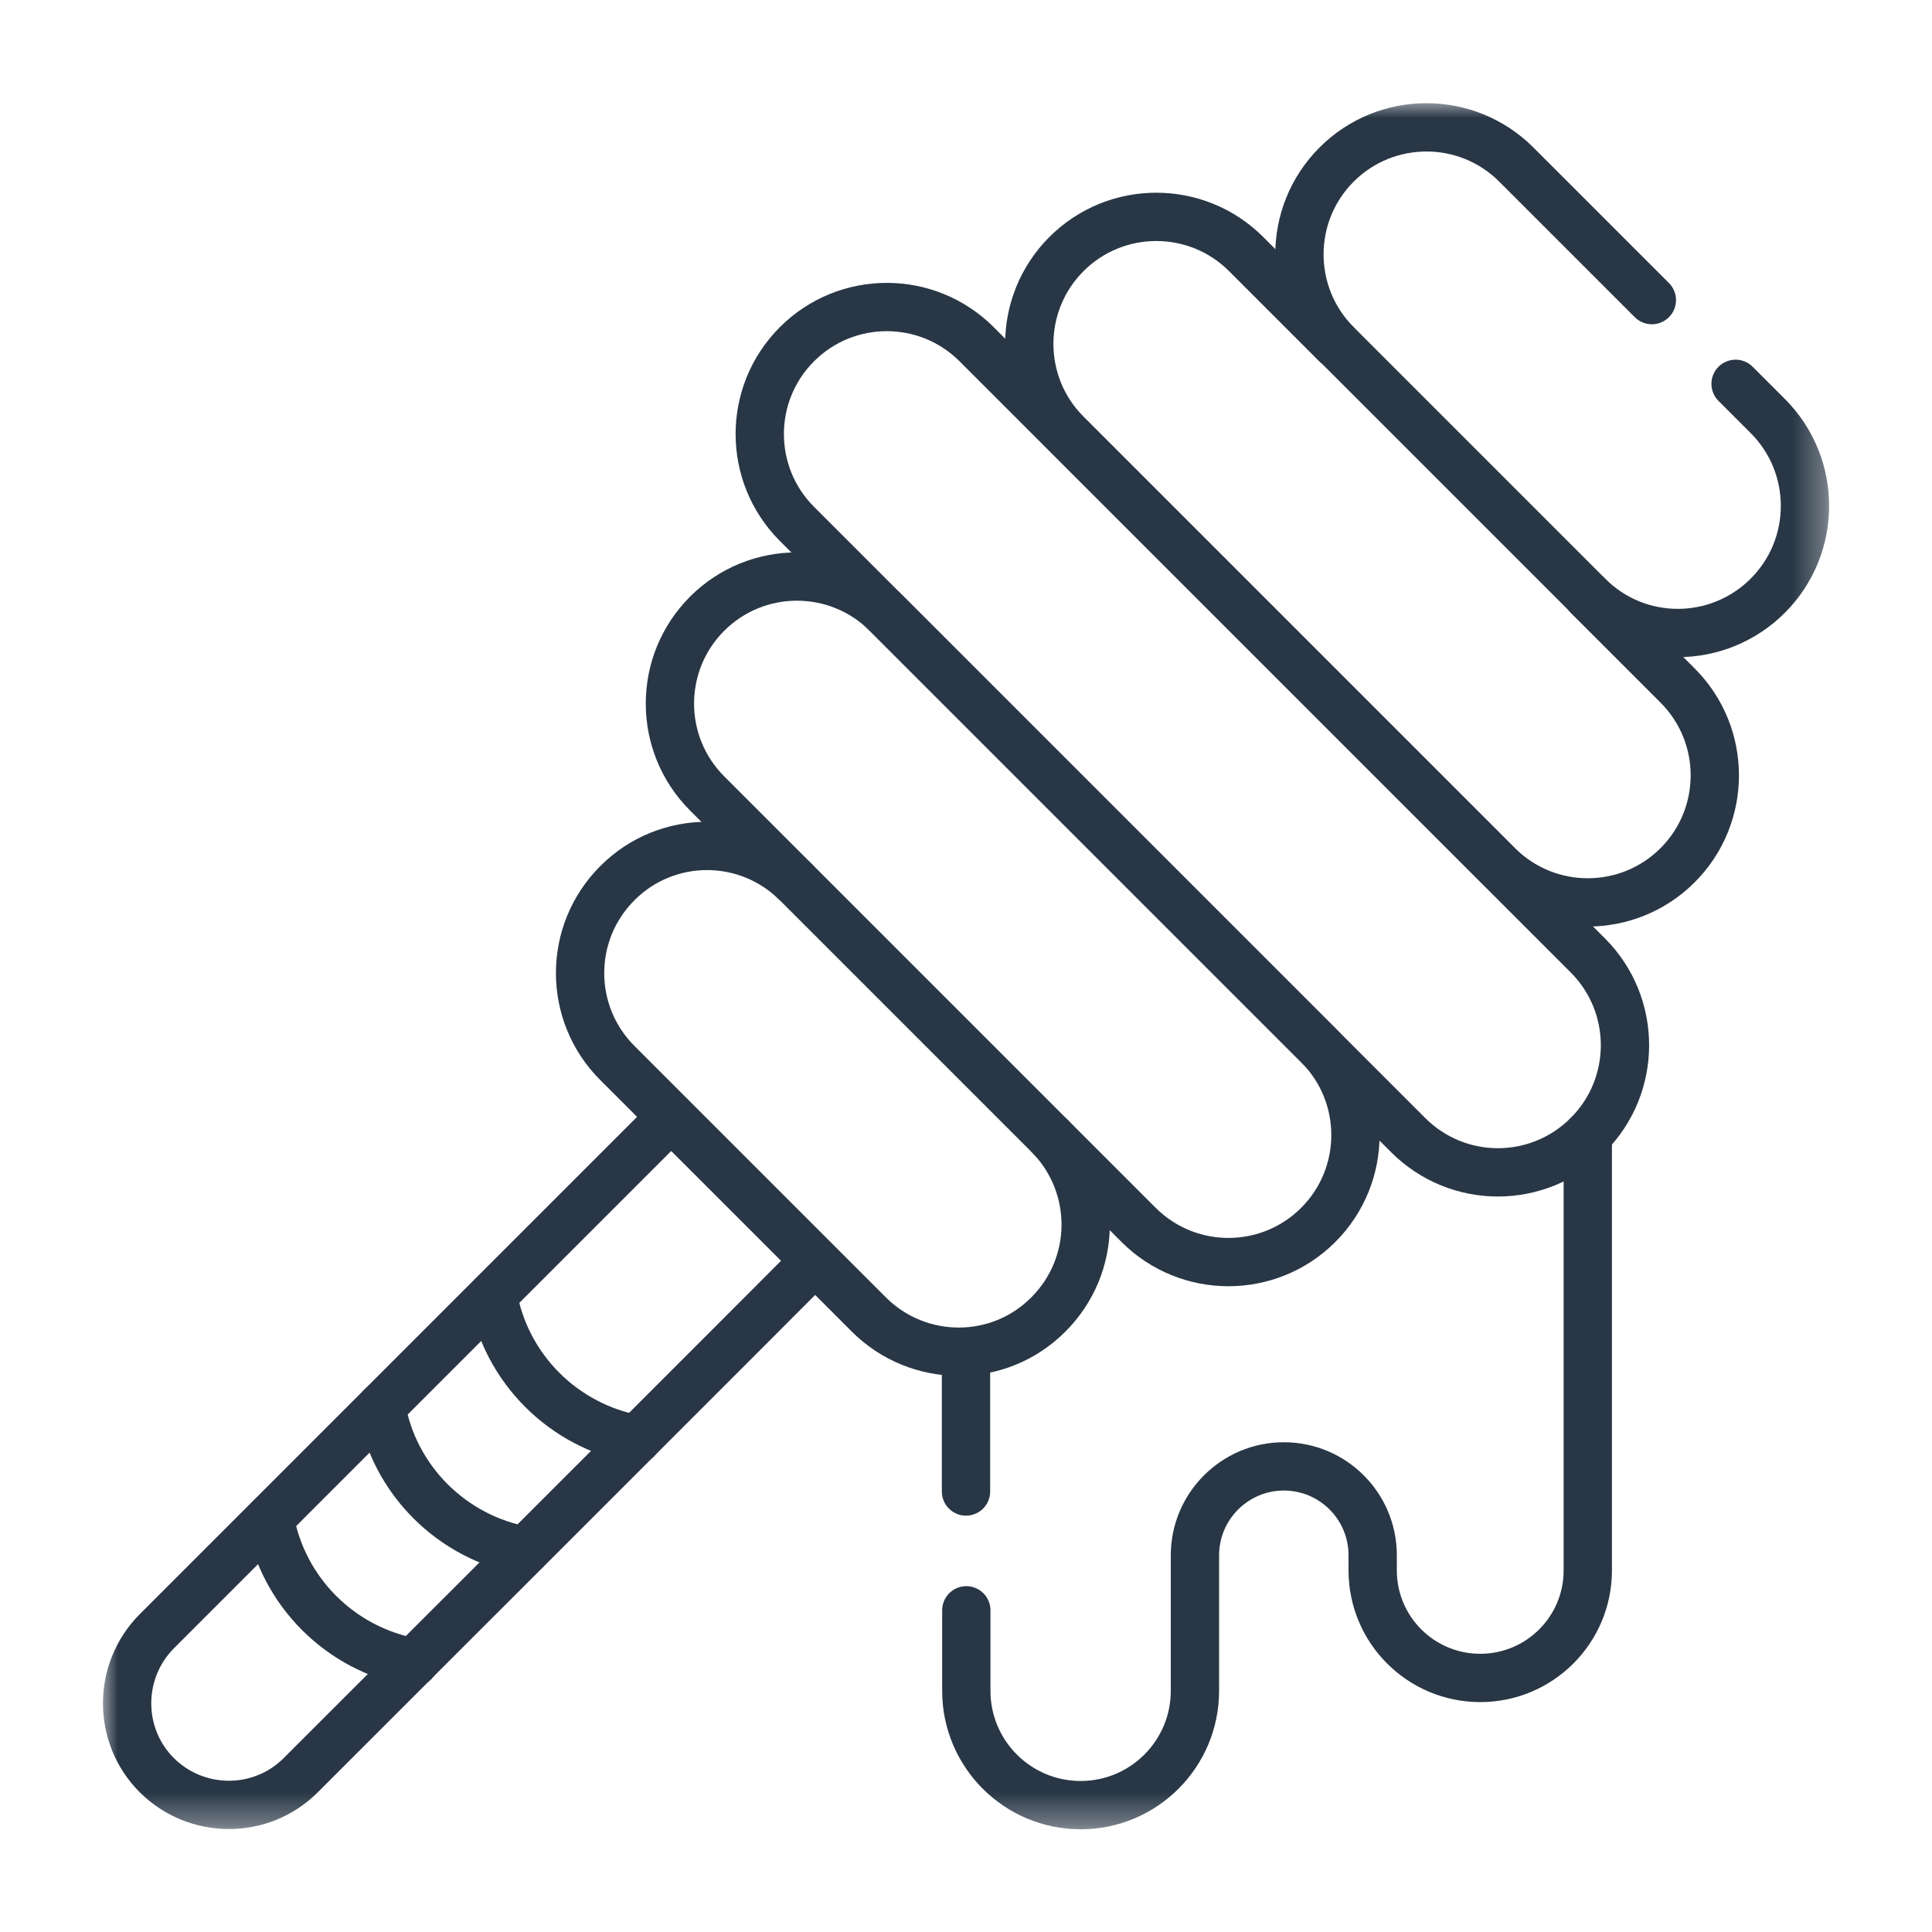 <svg viewBox="0 0 60 60" xmlns:xlink="http://www.w3.org/1999/xlink" xmlns="http://www.w3.org/2000/svg" data-name="Layer 1" id="Layer_1">
  <defs>
    <style>
      .cls-1 {
        fill: #fff;
      }

      .cls-2 {
        mask: url(#mask);
      }

      .cls-3 {
        fill: none;
        stroke: #283645;
        stroke-linecap: round;
        stroke-linejoin: round;
        stroke-width: 1.5px;
      }
    </style>
    <mask maskUnits="userSpaceOnUse" height="53.68" width="53.68" y="3.16" x="3.16" id="mask">
      <g id="custom">
        <rect height="53.68" width="53.68" y="3.16" x="3.16" class="cls-1" id="bg"></rect>
      </g>
    </mask>
  </defs>
  <g class="cls-2">
    <g id="g4509">
      <g id="g4511">
        <g id="g4513">
          <g id="g4519">
            <path d="M25.31,39.16c-2.3,2.31-9.86,9.86-15.97,15.97-1.23,1.23-3.23,1.23-4.47,0-1.23-1.23-1.23-3.23,0-4.47,1.65-1.65,13.77-13.77,15.97-15.97" class="cls-3" id="path4521"></path>
          </g>
          <g id="g4523">
            <path d="M8.38,47.16c.4,2.27,2.19,4.06,4.47,4.47" class="cls-3" id="path4525"></path>
          </g>
          <g id="g4527">
            <path d="M11.84,43.69c.4,2.27,2.19,4.06,4.47,4.47" class="cls-3" id="path4529"></path>
          </g>
          <g id="g4531">
            <path d="M15.31,40.23c.4,2.27,2.19,4.06,4.47,4.47" class="cls-3" id="path4533"></path>
          </g>
          <g id="g4535">
            <path d="M49.31,35.25c-1.54,1.54-4.03,1.55-5.58,0-.25-.25-18.74-18.74-18.98-18.98-1.54-1.54-1.54-4.04,0-5.58,1.54-1.54,4.04-1.54,5.58,0,1.02,1.02,18.39,18.39,18.98,18.98,1.54,1.54,1.54,4.04,0,5.58Z" class="cls-3" id="path4537"></path>
          </g>
          <g id="g4539">
            <path d="M49.31,18.5l2.79,2.79c1.54,1.54,1.54,4.04,0,5.58-1.54,1.54-4.04,1.54-5.58,0l-13.4-13.4h0c-1.54-1.54-1.54-4.04,0-5.58,1.54-1.54,4.04-1.54,5.58,0l2.79,2.79" class="cls-3" id="path4541"></path>
          </g>
          <g id="g4543">
            <path d="M53.9,11.92l1,1c1.54,1.54,1.54,4.04,0,5.58-1.54,1.54-4.04,1.55-5.58,0l-7.81-7.81c-1.54-1.54-1.54-4.04,0-5.58,1.54-1.54,4.04-1.54,5.58,0l4.21,4.21" class="cls-3" id="path4545"></path>
          </g>
          <g id="g4547">
            <path d="M32.64,35.32l2.72,2.72c1.54,1.54,4.04,1.54,5.58,0,1.54-1.54,1.54-4.04,0-5.58l-13.4-13.4c-1.54-1.54-4.04-1.54-5.58,0-1.54,1.54-1.54,4.04,0,5.58l2.72,2.72" class="cls-3" id="path4549"></path>
          </g>
          <g id="g4551">
            <path d="M32.64,35.32s-7.87-7.87-7.89-7.89c-1.55-1.55-4.05-1.54-5.58,0-1.54,1.54-1.54,4.04,0,5.58.99.99,6.84,6.84,7.81,7.81,1.54,1.54,4.04,1.55,5.58,0,1.52-1.52,1.54-3.96.07-5.51Z" class="cls-3" id="path4553"></path>
          </g>
          <g id="g4555">
            <path d="M30,46.32v-4.33" class="cls-3" id="path4557"></path>
          </g>
          <g id="g4559">
            <path d="M49.31,35.25v13.52c0,1.85-1.5,3.34-3.34,3.34s-3.34-1.49-3.34-3.34v-.47c0-1.53-1.24-2.76-2.76-2.76s-2.76,1.24-2.76,2.76v4.21c0,1.96-1.59,3.55-3.55,3.55s-3.55-1.59-3.55-3.55v-2.5" class="cls-3" id="path4561"></path>
          </g>
        </g>
      </g>
    </g>
  </g>
</svg>